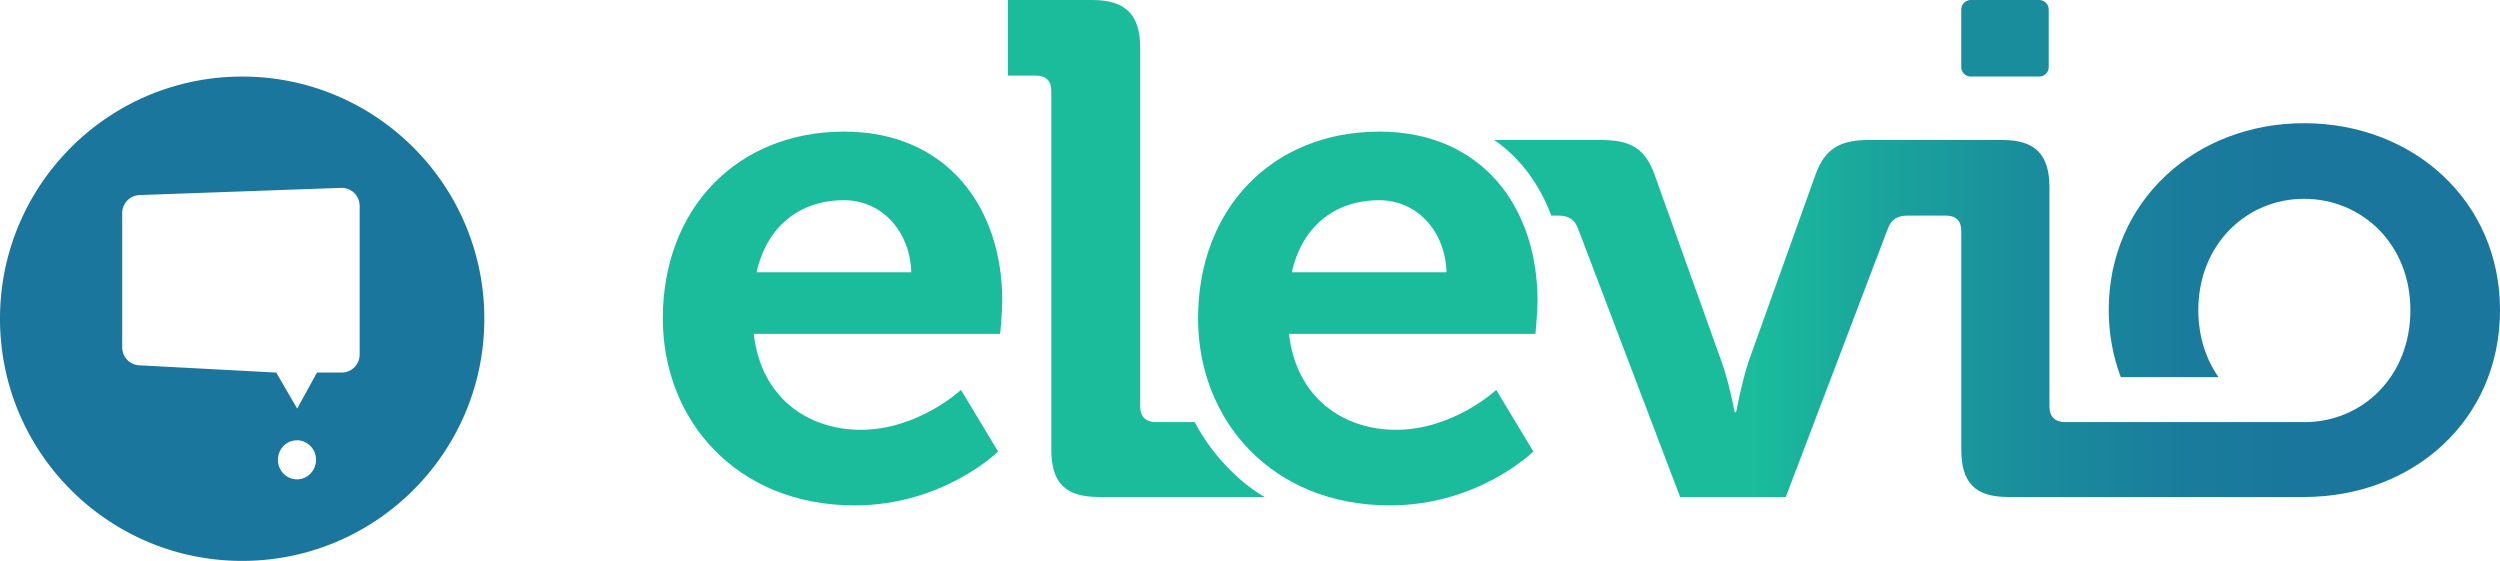 <svg xmlns="http://www.w3.org/2000/svg" xml:space="preserve" viewBox="0 0 448.562 100.637"><path fill="#1ABC9C" d="M151.452 23.614c18.336 0 28.383 13.438 28.383 30.393 0 1.884-.376 5.902-.376 5.902h-44.208c1.255 11.304 9.544 17.206 19.215 17.206 10.298 0 17.958-7.159 17.958-7.159l6.658 11.052s-9.798 9.67-25.746 9.67c-21.225 0-34.412-15.32-34.412-33.531.001-19.717 13.313-33.533 32.528-33.533zm12.056 25.243c-.251-7.661-5.525-12.936-12.056-12.936-8.163 0-13.939 4.898-15.697 12.936h27.753zm83.979-25.243c18.337 0 28.384 13.438 28.384 30.393 0 1.884-.376 5.902-.376 5.902h-44.208c1.255 11.304 9.545 17.206 19.216 17.206 10.298 0 17.958-7.159 17.958-7.159l6.657 11.052s-9.797 9.67-25.746 9.67c-21.225 0-34.412-15.32-34.412-33.531 0-19.717 13.312-33.533 32.527-33.533zm12.057 25.243c-.251-7.661-5.525-12.936-12.057-12.936-8.162 0-13.939 4.898-15.697 12.936h27.754z"/><path fill="#1A8D9C" d="M367.591 12.01c0 .954-.774 1.728-1.729 1.728h-12.236a1.728 1.728 0 0 1-1.728-1.728V1.728c0-.955.773-1.728 1.728-1.728h12.236c.954 0 1.729.773 1.729 1.728V12.01z"/><path fill="#1ABC9C" d="M214.366 75.733h-7.024c-1.758 0-2.762-1.005-2.762-2.763V8.543c0-5.902-2.639-8.54-8.541-8.54h-15.196v13.563h5.022c1.76 0 2.764.879 2.764 2.763V80.63c0 6.028 2.512 8.541 8.541 8.541h29.725c-4.972-2.877-9.777-8.093-12.529-13.438z"/><path fill="url(#a)" d="M413.396 22.107c-19.467 0-35.04 13.94-35.04 33.532 0 4.33.789 8.353 2.168 12.029h17.533c-2.264-3.239-3.625-7.324-3.625-12.029 0-11.805 8.665-19.968 18.964-19.968 10.423 0 19.09 8.164 19.09 19.968 0 11.931-8.604 20.101-19.027 20.101h-.271v-.007h-42.701c-1.758 0-2.764-1.005-2.764-2.763V33.66c0-5.903-2.512-8.54-8.413-8.54h-24.074c-5.149 0-7.787 1.632-9.42 6.028l-12.057 33.657c-1.255 3.768-2.261 9.169-2.261 9.169h-.252s-1.003-5.401-2.385-9.169L296.804 31.15c-1.634-4.396-4.144-6.028-9.42-6.028h-19.278c4.71 3.215 8.229 8.148 10.224 13.563h1.269c1.758 0 2.889.628 3.516 2.261l18.337 48.227h18.963l18.337-48.227c.628-1.632 1.758-2.261 3.516-2.261h6.868c1.761 0 2.765.879 2.765 2.764v39.183c0 6.028 2.512 8.541 8.413 8.541h52.875v-.013c.07.001.138.012.209.012 19.591 0 35.166-13.814 35.166-33.532-.002-19.593-15.578-33.533-35.168-33.533z"/><linearGradient id="a" x1="268.106" x2="448.562" y1="55.64" y2="55.64" gradientUnits="userSpaceOnUse"><stop offset=".26" style="stop-color:#1abc9c"/><stop offset=".367" style="stop-color:#1aa79c"/><stop offset=".537" style="stop-color:#1a8c9c"/><stop offset=".688" style="stop-color:#1a7c9c"/><stop offset=".803" style="stop-color:#1a769c"/></linearGradient><linearGradient id="b" x1="0" x2="86.9" y1="57.188" y2="57.188" gradientUnits="userSpaceOnUse"><stop offset="0" style="stop-color:#1a769c"/><stop offset="1" style="stop-color:#1a769c"/></linearGradient><path fill="url(#b)" d="M43.45 13.737C19.453 13.737 0 33.191 0 57.188c0 23.996 19.453 43.449 43.45 43.449 23.997 0 43.45-19.453 43.45-43.449 0-23.997-19.453-43.451-43.45-43.451zm9.833 72.27c-1.887 0-3.417-1.569-3.417-3.505 0-1.937 1.53-3.506 3.417-3.506s3.417 1.569 3.417 3.506c0 1.936-1.53 3.505-3.417 3.505zM64.53 63.614a3.234 3.234 0 0 1-3.234 3.234h-4.421l-3.558 6.468-3.75-6.468-24.407-1.293a3.232 3.232 0 0 1-3.233-3.233V38.23a3.234 3.234 0 0 1 3.233-3.234l36.137-1.293a3.234 3.234 0 0 1 3.234 3.233v26.678z"/></svg>